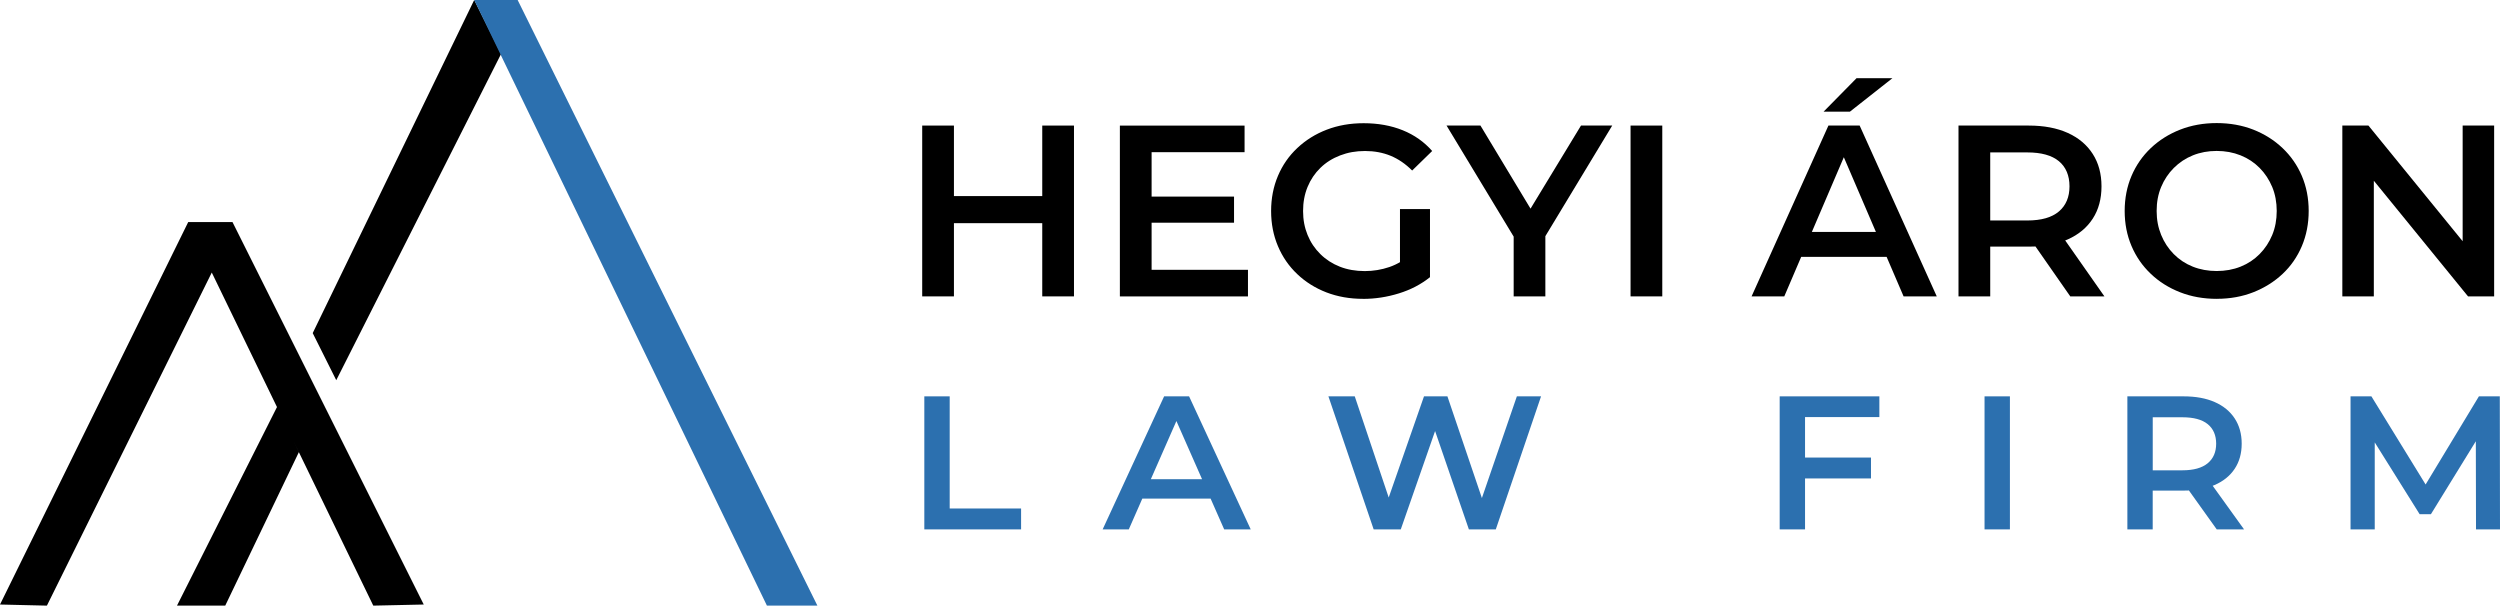 <svg viewBox="0 0 743.03 180" xmlns="http://www.w3.org/2000/svg"><path d="m125.94 179.67-56.84-113.67h-13.16l-55.94 113.67 13.94.33 49-99 19.38 39.98-29.72 59.02h14.34l21.88-45.61-1.85-3.83 23.97 49.44z"/><path d="m92.94 99 7 14 49-97-8-16z"/><path d="m140.94 0 87 180h15l-89.09-180z" fill="#2c70af"/><path d="m283.52 88.09h-9.43v-50.77h9.43zm26.98-21.76h-27.78v-8.05h27.78zm-.73-29.01h9.43v50.77h-9.43z"/><path d="m342.26 80.19h28.65v7.91h-38.07v-50.77h37.06v7.9h-27.63v34.96zm-.73-21.76h25.24v7.76h-25.24z"/><path d="m405.14 88.82c-3.97 0-7.6-.64-10.92-1.92-3.31-1.28-6.2-3.09-8.67-5.44-2.47-2.34-4.38-5.11-5.73-8.3s-2.03-6.67-2.03-10.44.68-7.25 2.03-10.44 3.27-5.96 5.77-8.3c2.49-2.34 5.4-4.16 8.74-5.44s6.99-1.92 10.95-1.92c4.3 0 8.18.7 11.64 2.1s6.37 3.46 8.74 6.16l-5.95 5.8c-1.98-1.98-4.12-3.44-6.42-4.39-2.3-.94-4.82-1.41-7.58-1.41s-5.13.44-7.4 1.31-4.23 2.1-5.87 3.7-2.91 3.48-3.81 5.66-1.34 4.57-1.34 7.18.45 4.93 1.34 7.11 2.16 4.07 3.81 5.69c1.64 1.62 3.58 2.87 5.8 3.74s4.69 1.3 7.4 1.3c2.51 0 4.94-.4 7.29-1.2 2.34-.8 4.58-2.14 6.71-4.03l5.37 7.04c-2.66 2.13-5.74 3.74-9.25 4.82-3.51 1.09-7.05 1.63-10.62 1.63zm10.95-7.69v-19h8.92v20.23z"/><path d="m449.88 88.09v-20.09l2.1 5.8-22.05-36.48h10.08l17.7 29.37h-5.66l17.84-29.37h9.28l-22.05 36.48 2.18-5.8v20.09h-9.43z"/><path d="m484.62 88.09v-50.77h9.43v50.77z"/><path d="m520.59 88.09 22.84-50.77h9.28l22.92 50.77h-9.86l-19.65-45.76h3.77l-19.58 45.76zm10.52-11.75 2.54-7.4h27.41l2.54 7.4zm10.88-43.15 9.79-9.94h10.66l-12.62 9.94z"/><path d="m582.09 88.09v-50.77h20.89c4.5 0 8.35.73 11.57 2.18 3.21 1.45 5.69 3.53 7.43 6.24s2.61 5.92 2.61 9.65-.87 6.93-2.61 9.61-4.22 4.74-7.43 6.16c-3.22 1.43-7.07 2.14-11.57 2.14h-15.67l4.21-4.28v19.07zm9.43-18.06-4.21-4.5h15.23c4.16 0 7.29-.89 9.39-2.68s3.15-4.28 3.15-7.47-1.05-5.73-3.15-7.47-5.23-2.61-9.39-2.61h-15.23l4.21-4.64zm23.79 18.06-12.84-18.42h10.08l12.91 18.42z"/><path d="m658.89 88.82c-3.97 0-7.62-.65-10.95-1.96-3.34-1.31-6.24-3.13-8.7-5.48-2.47-2.34-4.38-5.1-5.73-8.27s-2.03-6.64-2.03-10.41.68-7.24 2.03-10.41 3.26-5.92 5.73-8.27c2.47-2.34 5.37-4.17 8.7-5.48 3.34-1.31 6.96-1.96 10.88-1.96s7.6.65 10.92 1.96c3.31 1.31 6.2 3.13 8.67 5.48s4.38 5.1 5.73 8.27 2.03 6.64 2.03 10.41-.68 7.25-2.03 10.44-3.26 5.95-5.73 8.27-5.36 4.13-8.67 5.44c-3.31 1.3-6.93 1.96-10.84 1.96zm-.07-8.27c2.56 0 4.93-.43 7.11-1.3s4.06-2.12 5.66-3.74 2.84-3.5 3.74-5.66c.89-2.15 1.34-4.53 1.34-7.14s-.45-4.99-1.34-7.14c-.9-2.15-2.14-4.04-3.74-5.66s-3.48-2.86-5.66-3.74c-2.18-.87-4.54-1.31-7.11-1.31s-4.92.44-7.07 1.31-4.04 2.12-5.66 3.74-2.88 3.51-3.77 5.66c-.9 2.15-1.34 4.53-1.34 7.14s.45 4.93 1.34 7.11 2.14 4.07 3.74 5.69 3.48 2.87 5.66 3.74 4.54 1.3 7.11 1.3z"/><path d="m696.17 88.09v-50.77h7.76l31.84 39.09h-3.84v-39.09h9.36v50.77h-7.76l-31.84-39.09h3.84v39.09z"/><g fill="#2c70af"><path d="m274.72 157.34v-39.54h7.54v33.33h21.22v6.21z"/><path d="m327.72 157.34 18.27-39.54h7.42l18.32 39.54h-7.89l-15.71-35.64h3.02l-15.66 35.64zm8.41-9.15 2.03-5.76h21.92l2.03 5.76z"/><path d="m408.27 157.34-13.45-39.54h7.83l12 35.75h-3.89l12.47-35.75h6.96l12.12 35.75h-3.77l12.29-35.75h7.19l-13.45 39.54h-8l-11.08-32.25h2.09l-11.25 32.25z"/><path d="m536.48 157.34h-7.54v-39.54h29.63v6.16h-22.09zm-.64-21.35h20.24v6.21h-20.24z"/><path d="m589.83 157.34v-39.54h7.54v39.54z"/><path d="m632.28 157.34v-39.54h16.7c3.6 0 6.68.56 9.25 1.69s4.55 2.75 5.94 4.86 2.09 4.61 2.09 7.51-.7 5.39-2.09 7.48-3.37 3.69-5.94 4.8-5.65 1.67-9.25 1.67h-12.53l3.36-3.33v14.86h-7.54zm7.54-14.06-3.36-3.5h12.18c3.32 0 5.83-.7 7.51-2.09s2.52-3.33 2.52-5.82-.84-4.46-2.52-5.82-4.19-2.03-7.51-2.03h-12.18l3.36-3.62zm19.02 14.06-10.26-14.35h8.06l10.32 14.35z"/><path d="m698.61 157.34v-39.54h6.2l17.75 28.86h-3.25l17.45-28.86h6.21l.06 39.54h-7.13l-.06-28.64h1.51l-14.85 24.12h-3.36l-15.08-24.12h1.74v28.64z"/></g></svg>